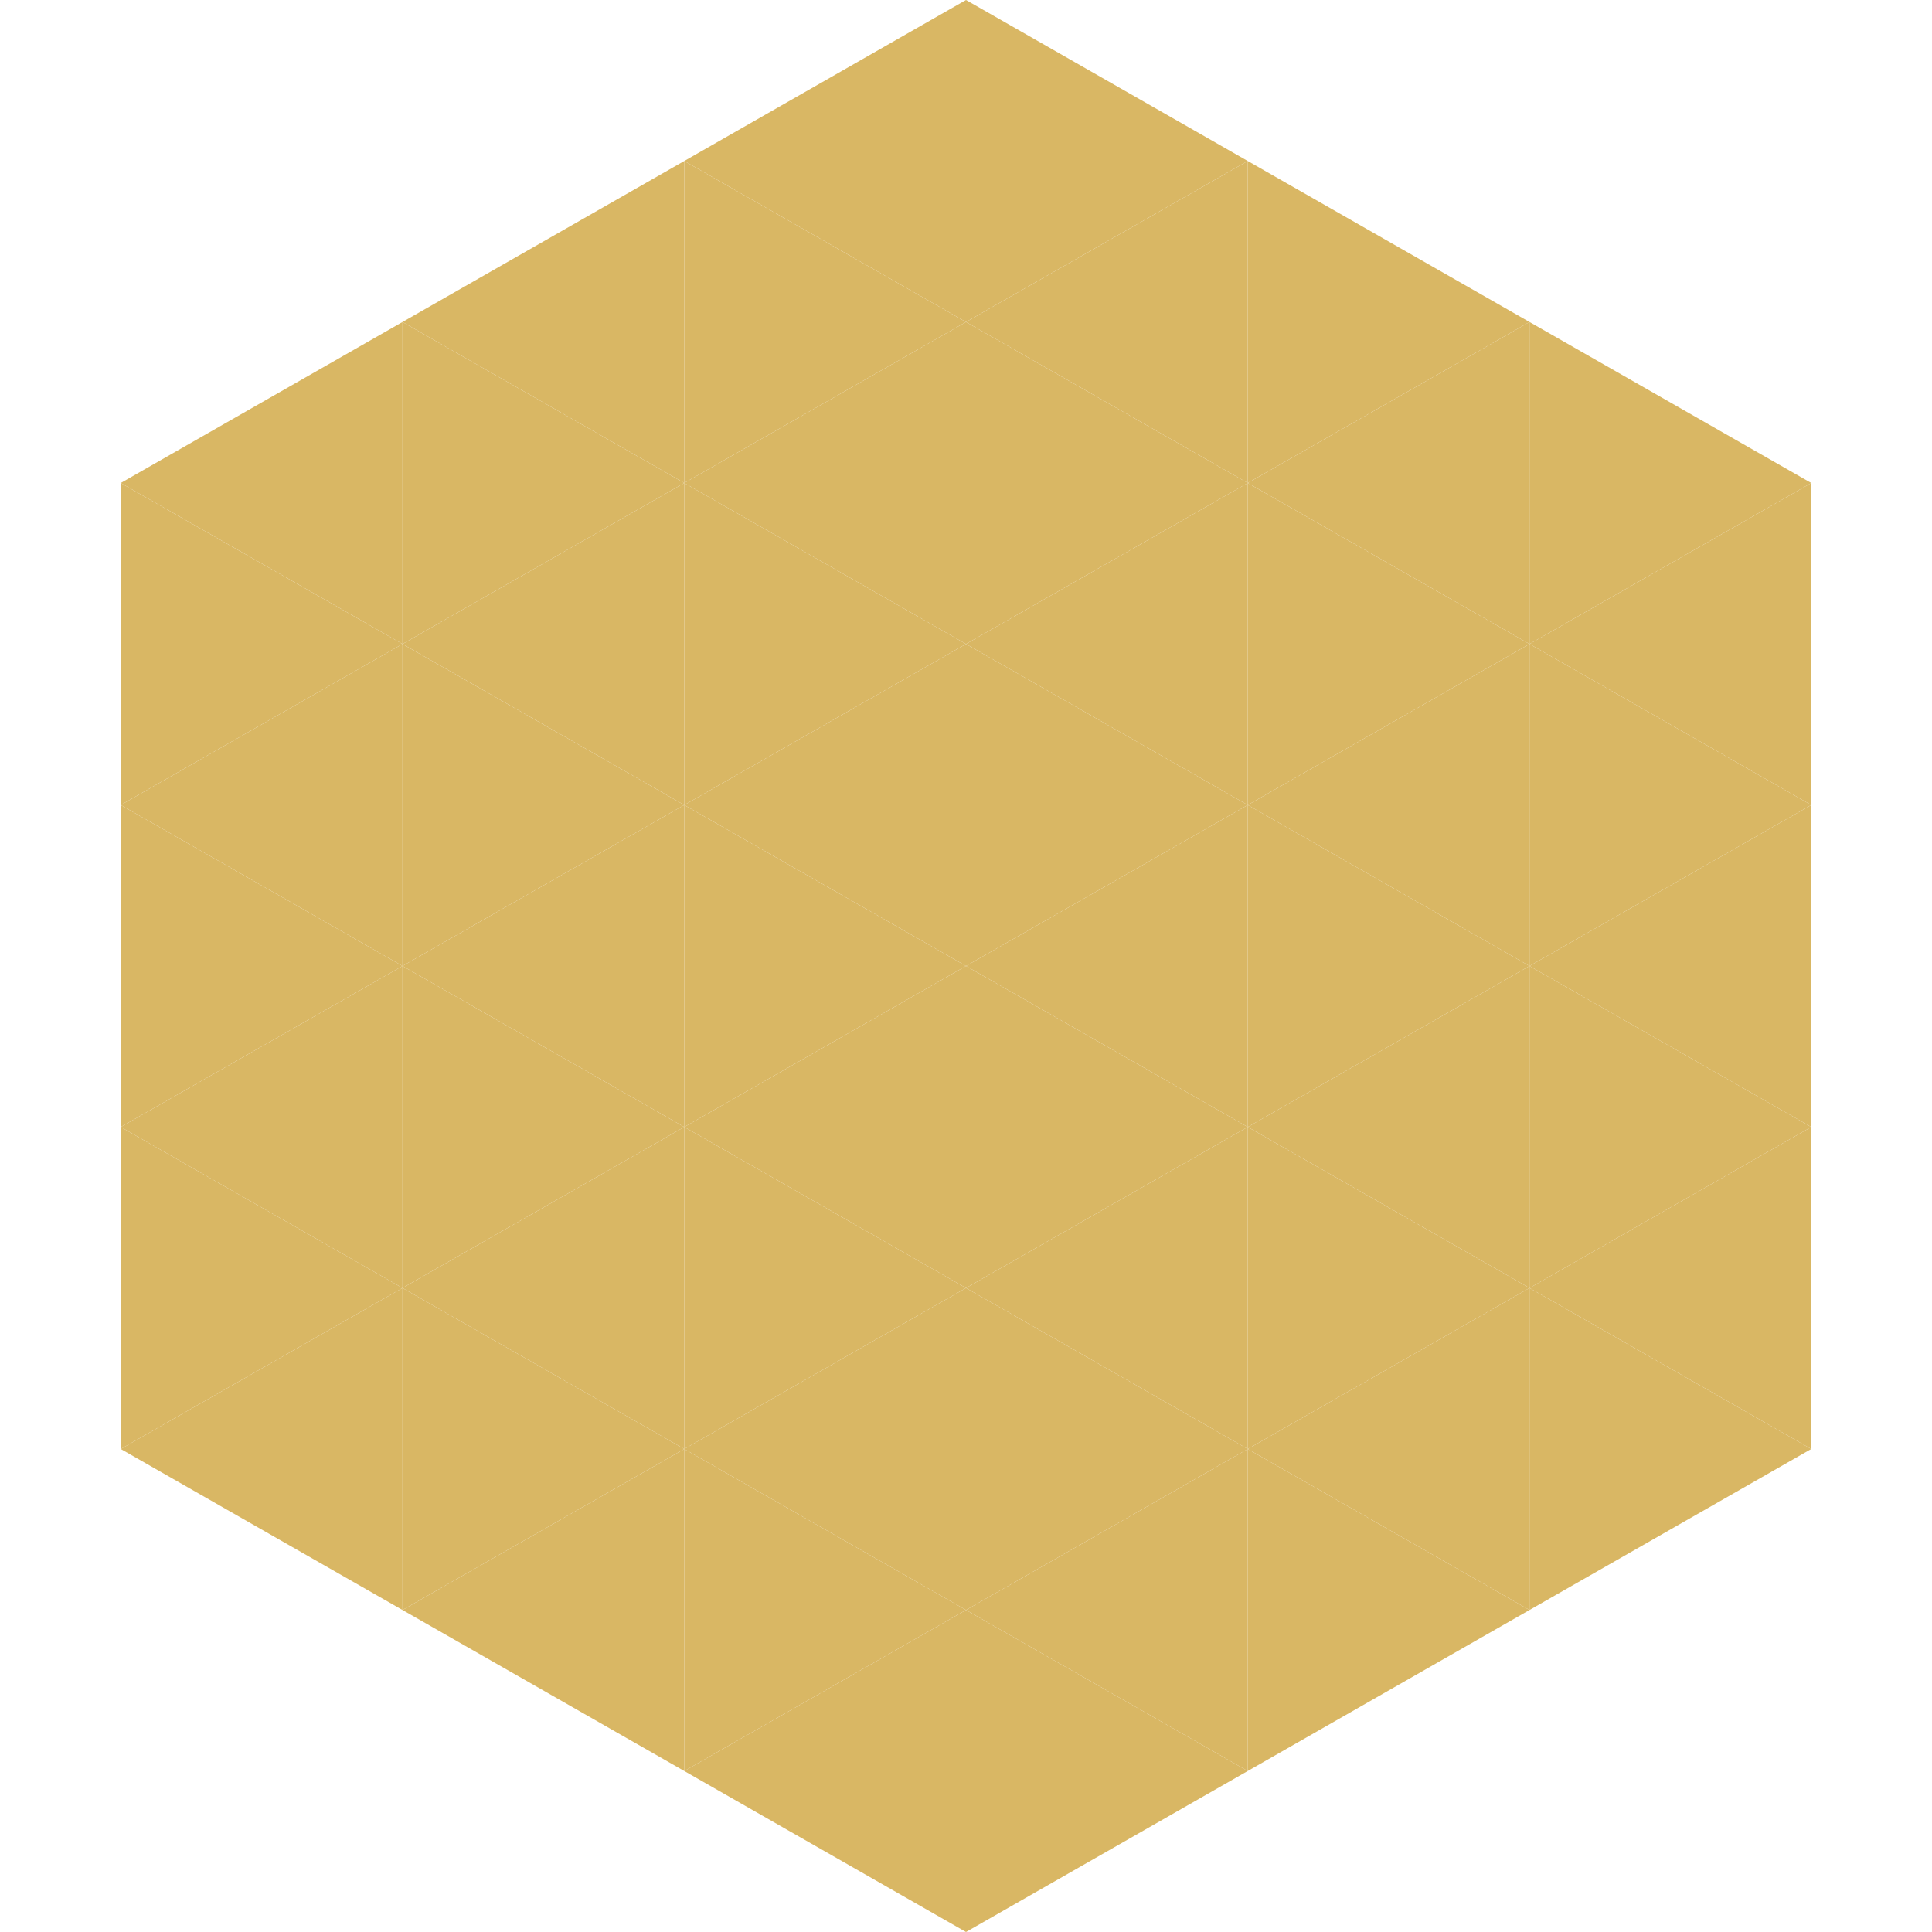 <?xml version="1.0"?>
<!-- Generated by SVGo -->
<svg width="240" height="240"
     xmlns="http://www.w3.org/2000/svg"
     xmlns:xlink="http://www.w3.org/1999/xlink">
<polygon points="50,40 15,60 50,80" style="fill:rgb(217,183,100)" />
<polygon points="190,40 225,60 190,80" style="fill:rgb(217,183,100)" />
<polygon points="15,60 50,80 15,100" style="fill:rgb(217,183,100)" />
<polygon points="225,60 190,80 225,100" style="fill:rgb(217,183,100)" />
<polygon points="50,80 15,100 50,120" style="fill:rgb(217,183,100)" />
<polygon points="190,80 225,100 190,120" style="fill:rgb(217,183,100)" />
<polygon points="15,100 50,120 15,140" style="fill:rgb(217,183,100)" />
<polygon points="225,100 190,120 225,140" style="fill:rgb(217,183,100)" />
<polygon points="50,120 15,140 50,160" style="fill:rgb(217,183,100)" />
<polygon points="190,120 225,140 190,160" style="fill:rgb(217,183,100)" />
<polygon points="15,140 50,160 15,180" style="fill:rgb(217,183,100)" />
<polygon points="225,140 190,160 225,180" style="fill:rgb(217,183,100)" />
<polygon points="50,160 15,180 50,200" style="fill:rgb(217,183,100)" />
<polygon points="190,160 225,180 190,200" style="fill:rgb(217,183,100)" />
<polygon points="15,180 50,200 15,220" style="fill:rgb(255,255,255); fill-opacity:0" />
<polygon points="225,180 190,200 225,220" style="fill:rgb(255,255,255); fill-opacity:0" />
<polygon points="50,0 85,20 50,40" style="fill:rgb(255,255,255); fill-opacity:0" />
<polygon points="190,0 155,20 190,40" style="fill:rgb(255,255,255); fill-opacity:0" />
<polygon points="85,20 50,40 85,60" style="fill:rgb(217,183,100)" />
<polygon points="155,20 190,40 155,60" style="fill:rgb(217,183,100)" />
<polygon points="50,40 85,60 50,80" style="fill:rgb(217,183,100)" />
<polygon points="190,40 155,60 190,80" style="fill:rgb(217,183,100)" />
<polygon points="85,60 50,80 85,100" style="fill:rgb(217,183,100)" />
<polygon points="155,60 190,80 155,100" style="fill:rgb(217,183,100)" />
<polygon points="50,80 85,100 50,120" style="fill:rgb(217,183,100)" />
<polygon points="190,80 155,100 190,120" style="fill:rgb(217,183,100)" />
<polygon points="85,100 50,120 85,140" style="fill:rgb(217,183,100)" />
<polygon points="155,100 190,120 155,140" style="fill:rgb(217,183,100)" />
<polygon points="50,120 85,140 50,160" style="fill:rgb(217,183,100)" />
<polygon points="190,120 155,140 190,160" style="fill:rgb(217,183,100)" />
<polygon points="85,140 50,160 85,180" style="fill:rgb(217,183,100)" />
<polygon points="155,140 190,160 155,180" style="fill:rgb(217,183,100)" />
<polygon points="50,160 85,180 50,200" style="fill:rgb(217,183,100)" />
<polygon points="190,160 155,180 190,200" style="fill:rgb(217,183,100)" />
<polygon points="85,180 50,200 85,220" style="fill:rgb(217,183,100)" />
<polygon points="155,180 190,200 155,220" style="fill:rgb(217,183,100)" />
<polygon points="120,0 85,20 120,40" style="fill:rgb(217,183,100)" />
<polygon points="120,0 155,20 120,40" style="fill:rgb(217,183,100)" />
<polygon points="85,20 120,40 85,60" style="fill:rgb(217,183,100)" />
<polygon points="155,20 120,40 155,60" style="fill:rgb(217,183,100)" />
<polygon points="120,40 85,60 120,80" style="fill:rgb(217,183,100)" />
<polygon points="120,40 155,60 120,80" style="fill:rgb(217,183,100)" />
<polygon points="85,60 120,80 85,100" style="fill:rgb(217,183,100)" />
<polygon points="155,60 120,80 155,100" style="fill:rgb(217,183,100)" />
<polygon points="120,80 85,100 120,120" style="fill:rgb(217,183,100)" />
<polygon points="120,80 155,100 120,120" style="fill:rgb(217,183,100)" />
<polygon points="85,100 120,120 85,140" style="fill:rgb(217,183,100)" />
<polygon points="155,100 120,120 155,140" style="fill:rgb(217,183,100)" />
<polygon points="120,120 85,140 120,160" style="fill:rgb(217,183,100)" />
<polygon points="120,120 155,140 120,160" style="fill:rgb(217,183,100)" />
<polygon points="85,140 120,160 85,180" style="fill:rgb(217,183,100)" />
<polygon points="155,140 120,160 155,180" style="fill:rgb(217,183,100)" />
<polygon points="120,160 85,180 120,200" style="fill:rgb(217,183,100)" />
<polygon points="120,160 155,180 120,200" style="fill:rgb(217,183,100)" />
<polygon points="85,180 120,200 85,220" style="fill:rgb(217,183,100)" />
<polygon points="155,180 120,200 155,220" style="fill:rgb(217,183,100)" />
<polygon points="120,200 85,220 120,240" style="fill:rgb(217,183,100)" />
<polygon points="120,200 155,220 120,240" style="fill:rgb(217,183,100)" />
<polygon points="85,220 120,240 85,260" style="fill:rgb(255,255,255); fill-opacity:0" />
<polygon points="155,220 120,240 155,260" style="fill:rgb(255,255,255); fill-opacity:0" />
</svg>
